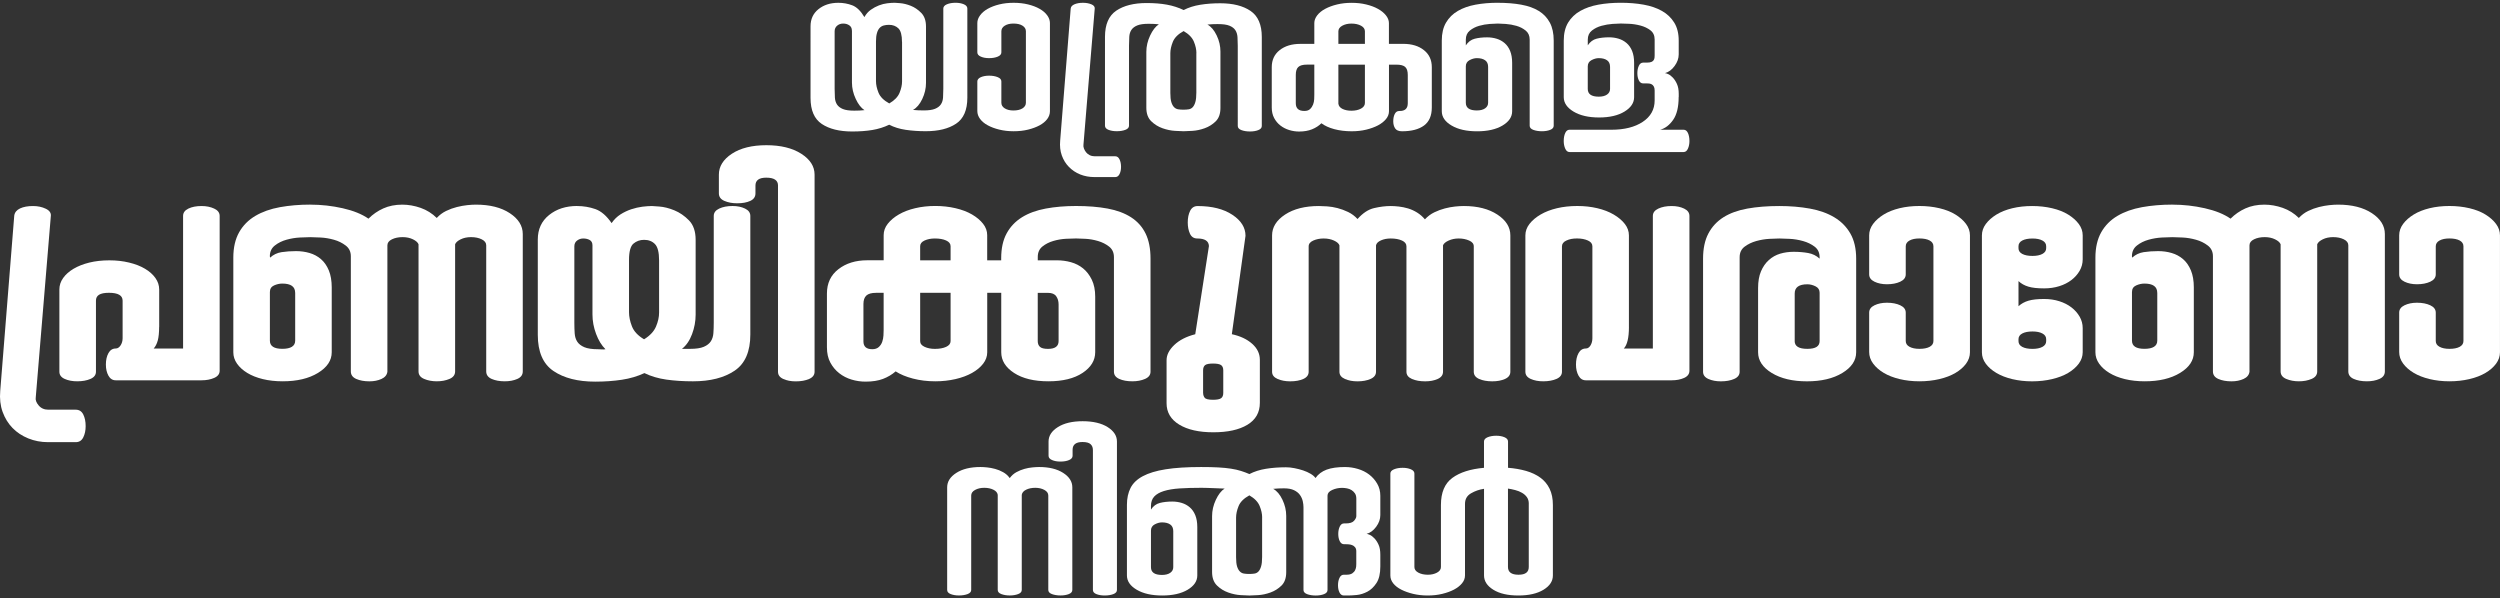 <svg xmlns="http://www.w3.org/2000/svg" id="a" viewBox="0 0 848.79 203.13"><rect x="0" y="0" width="848.79" height="203.13" fill="#333333" stroke="none"/><defs><style>.b{fill:#fff;}</style></defs><path class="b" d="M293.48,5.79c.57-1.02,1.29-1.84,2.17-2.47.88-.62,1.8-1.12,2.76-1.49.96-.37,1.91-.61,2.85-.72.94-.11,1.77-.17,2.51-.17.06,0,.65.04,1.79.13,1.13.09,2.35.38,3.65.89,1.3.51,2.49,1.32,3.57,2.42,1.08,1.11,1.61,2.65,1.61,4.63v19.13c0,1.87-.42,3.7-1.27,5.48s-1.9,3.02-3.15,3.7c.4.06.99.1,1.79.13.79.03,1.42.04,1.87.04,1.64,0,2.92-.18,3.83-.55.91-.37,1.57-.88,2-1.53.43-.65.67-1.43.72-2.34.06-.91.09-1.9.09-2.97V2.9c0-.62.41-1.11,1.23-1.45.82-.34,1.8-.51,2.93-.51,1.08,0,2.01.17,2.81.51.79.34,1.19.82,1.19,1.45v30.26c0,4.19-1.27,7.14-3.83,8.84-2.55,1.7-5.98,2.55-10.29,2.55-2.44,0-4.7-.16-6.8-.47-2.1-.31-3.97-.89-5.61-1.74-1.76.85-3.66,1.45-5.7,1.79s-4.33.51-6.89.51c-4.31,0-7.74-.85-10.29-2.55-2.55-1.7-3.83-4.65-3.83-8.84V8.94c0-2.44.89-4.38,2.68-5.82,1.79-1.44,4.04-2.17,6.76-2.17,1.64,0,3.22.28,4.72.85,1.5.57,2.88,1.9,4.12,3.99ZM289.23,10.38c0-.79-.3-1.39-.89-1.79-.59-.4-1.29-.59-2.08-.59s-1.47.24-2.04.72c-.57.48-.85,1.12-.85,1.91v19.55c0,1.08.03,2.07.09,2.97.06.91.3,1.69.72,2.34.43.65,1.09,1.16,2,1.53.91.37,2.18.55,3.83.55.45,0,1.05-.01,1.79-.04.74-.03,1.3-.07,1.7-.13-1.13-.74-2.13-2.01-2.97-3.83-.85-1.81-1.28-3.66-1.28-5.53V10.38ZM306.24,14.21c0-2.27-.41-3.8-1.23-4.59-.82-.79-1.89-1.19-3.19-1.19-.62,0-1.2.07-1.74.21-.54.14-1.01.41-1.4.81s-.71.98-.93,1.74c-.23.77-.34,1.74-.34,2.93v13.43c0,1.19.28,2.49.85,3.91.57,1.42,1.79,2.63,3.66,3.66,1.76-1.02,2.92-2.22,3.49-3.61.57-1.39.85-2.68.85-3.87v-13.43Z"></path><path class="b" d="M339.98,17.78c0,.62-.41,1.11-1.23,1.45-.82.34-1.8.51-2.93.51s-2.01-.17-2.81-.51c-.79-.34-1.19-.82-1.19-1.45V7.83c0-.91.31-1.78.94-2.63.62-.85,1.49-1.59,2.59-2.21,1.11-.62,2.41-1.12,3.91-1.49,1.5-.37,3.13-.55,4.89-.55s3.39.18,4.89.55c1.5.37,2.81.86,3.91,1.49,1.11.62,1.97,1.36,2.59,2.21.62.85.93,1.73.93,2.63v29.92c0,.96-.31,1.86-.93,2.68-.62.82-1.49,1.53-2.59,2.13-1.1.59-2.41,1.08-3.91,1.45-1.5.37-3.13.55-4.89.55s-3.39-.19-4.89-.56c-1.5-.37-2.81-.86-3.91-1.46-1.11-.6-1.97-1.32-2.59-2.15-.62-.83-.94-1.73-.94-2.71v-10.03c0-.62.4-1.11,1.19-1.45.79-.34,1.73-.51,2.81-.51,1.13,0,2.11.17,2.93.51.82.34,1.23.82,1.23,1.45v7.23c0,.79.38,1.43,1.15,1.91.77.48,1.74.72,2.93.72,1.3,0,2.34-.24,3.1-.72s1.15-1.12,1.15-1.91V10.63c0-.79-.38-1.42-1.15-1.91s-1.8-.72-3.1-.72c-1.19,0-2.17.24-2.93.72-.77.48-1.15,1.12-1.15,1.91v7.14Z"></path><path class="b" d="M378.66,53.06c.62,0,1.1.35,1.44,1.06.34.71.51,1.54.51,2.51s-.17,1.79-.51,2.47c-.34.68-.82,1.02-1.44,1.02h-7.06c-1.76,0-3.37-.3-4.85-.89-1.47-.59-2.75-1.45-3.83-2.55-1.08-1.1-1.89-2.41-2.42-3.91-.54-1.5-.72-3.19-.55-5.06l3.57-44.8c.06-.62.48-1.11,1.27-1.45.79-.34,1.76-.51,2.89-.51,1.08,0,2.03.17,2.85.51.82.34,1.2.82,1.15,1.45l-3.83,46.24c-.06.4,0,.82.17,1.28.17.45.41.88.72,1.27.31.4.72.72,1.23.98.51.25,1.08.38,1.7.38h6.97Z"></path><path class="b" d="M413.6,8.17c-.45,0-1.08.01-1.87.04-.79.03-1.39.07-1.79.13,1.25.68,2.29,1.91,3.15,3.7s1.27,3.61,1.27,5.48v19.13c0,1.98-.54,3.5-1.61,4.55-1.08,1.05-2.32,1.83-3.74,2.34-1.42.51-2.82.81-4.21.89-1.39.09-2.37.13-2.93.13s-1.54-.04-2.93-.13c-1.39-.08-2.81-.38-4.25-.89-1.45-.51-2.72-1.3-3.83-2.38-1.11-1.08-1.66-2.61-1.66-4.59v-18.96c0-1.87.43-3.71,1.28-5.53.85-1.81,1.84-3.09,2.97-3.83-.4-.06-.96-.1-1.7-.13-.74-.03-1.33-.04-1.79-.04-1.64,0-2.92.18-3.83.55-.91.37-1.57.88-2,1.53-.43.65-.67,1.43-.72,2.34-.06.91-.09,1.9-.09,2.98v27.2c0,.62-.41,1.09-1.23,1.4-.82.31-1.8.47-2.93.47s-2.01-.16-2.81-.47c-.79-.31-1.19-.78-1.19-1.4V12.49c0-4.18,1.28-7.14,3.83-8.87,2.55-1.72,5.98-2.59,10.29-2.59,2.55,0,4.85.18,6.89.55,2.04.37,3.94.98,5.7,1.83,1.64-.85,3.51-1.45,5.61-1.79,2.1-.34,4.36-.51,6.8-.51,4.31,0,7.73.86,10.29,2.59,2.55,1.73,3.83,4.68,3.83,8.87v30.2c0,.62-.4,1.09-1.19,1.4-.79.31-1.73.47-2.81.47-1.13,0-2.11-.16-2.93-.47-.82-.31-1.23-.78-1.23-1.4V15.57c0-1.08-.03-2.07-.09-2.97-.06-.91-.3-1.69-.72-2.34-.42-.65-1.09-1.16-2-1.53-.91-.37-2.18-.55-3.83-.55ZM406.2,18.03c0-1.19-.28-2.48-.85-3.87-.57-1.39-1.73-2.59-3.49-3.61-1.87,1.02-3.09,2.24-3.66,3.65-.57,1.42-.85,2.72-.85,3.91v13.43c0,1.36.11,2.41.34,3.15.23.74.54,1.3.93,1.7.4.4.86.64,1.4.72.54.09,1.12.13,1.74.13.68,0,1.29-.04,1.83-.13.54-.08.99-.33,1.36-.72.37-.4.67-.98.89-1.74.23-.76.34-1.83.34-3.19v-13.43Z"></path><path class="b" d="M471.58,14.89h4.85c2.89,0,5.23.71,7.01,2.13,1.79,1.42,2.68,3.34,2.68,5.78v13.69c0,2.78-.88,4.82-2.63,6.12-1.76,1.3-4.25,1.96-7.48,1.96-1.13,0-1.91-.33-2.34-.98s-.64-1.46-.64-2.42.17-1.79.51-2.47.85-1.02,1.53-1.02c1.93.06,2.89-.82,2.89-2.63v-9.61c0-1.25-.28-2.14-.85-2.68-.57-.54-1.56-.81-2.98-.81h-2.55v15.81c0,.96-.34,1.86-1.02,2.68-.68.82-1.59,1.53-2.72,2.13-1.13.59-2.47,1.08-3.99,1.45-1.53.37-3.17.55-4.93.55-2.15,0-4.12-.24-5.91-.72s-3.24-1.15-4.38-2c-.85.85-1.9,1.53-3.15,2.04-1.25.51-2.72.77-4.42.77-1.13,0-2.25-.17-3.36-.51s-2.1-.85-2.98-1.53c-.88-.68-1.59-1.53-2.13-2.55-.54-1.02-.81-2.21-.81-3.57v-13.69c0-2.44.89-4.36,2.68-5.78,1.79-1.42,4.12-2.13,7.01-2.13h4.76v-7.06c0-.91.33-1.78.98-2.63.65-.85,1.56-1.59,2.72-2.21,1.16-.62,2.51-1.12,4.04-1.49,1.53-.37,3.17-.55,4.93-.55s3.4.18,4.93.55c1.53.37,2.86.86,3.99,1.49,1.13.62,2.04,1.36,2.72,2.21.68.85,1.02,1.73,1.02,2.63v7.06ZM442.84,37.67c.85,0,1.5-.21,1.95-.64.45-.43.79-.94,1.02-1.53.23-.59.35-1.2.38-1.83.03-.62.04-1.13.04-1.53v-10.2h-2.47c-1.42,0-2.41.27-2.97.81-.57.54-.85,1.43-.85,2.68v9.61c0,1.76.96,2.63,2.89,2.63ZM454.4,14.89h9.01v-4.25c0-.79-.44-1.43-1.32-1.91-.88-.48-1.97-.72-3.27-.72-1.19,0-2.22.24-3.1.72-.88.48-1.32,1.12-1.32,1.91v4.25ZM463.41,21.95h-9.01v13.26c.11.79.59,1.39,1.45,1.79.85.4,1.84.59,2.97.59,1.3,0,2.39-.24,3.27-.72.88-.48,1.32-1.12,1.32-1.91v-13.01Z"></path><path class="b" d="M508.55.95c2.95,0,5.6.21,7.95.64,2.35.43,4.33,1.13,5.95,2.13,1.61.99,2.86,2.31,3.74,3.95.88,1.64,1.32,3.68,1.32,6.12v28.9c0,.62-.4,1.09-1.19,1.4-.79.31-1.73.47-2.81.47-1.13,0-2.11-.16-2.93-.47-.82-.31-1.23-.78-1.23-1.4V13.44c0-1.3-.45-2.32-1.36-3.06-.91-.74-1.96-1.27-3.15-1.61-1.19-.34-2.39-.55-3.61-.64-1.22-.09-2.11-.13-2.68-.13-.62,0-1.54.04-2.76.13-1.22.09-2.42.3-3.61.64s-2.24.88-3.15,1.61c-.91.74-1.36,1.76-1.36,3.06v1.96c.79-1.19,1.8-1.94,3.02-2.25,1.22-.31,2.62-.47,4.21-.47,1.13,0,2.21.16,3.23.47,1.02.31,1.93.81,2.72,1.49.79.68,1.42,1.57,1.87,2.68.45,1.11.68,2.45.68,4.04v16.41c0,1.93-1.09,3.54-3.27,4.85-2.18,1.3-5.06,1.96-8.63,1.96s-6.46-.65-8.67-1.96c-2.21-1.3-3.32-2.92-3.32-4.85V13.78c0-2.44.48-4.48,1.45-6.12.96-1.64,2.3-2.96,4-3.95,1.7-.99,3.71-1.7,6.03-2.13s4.85-.64,7.57-.64ZM505.24,22.7c0-1.01-.34-1.76-1.02-2.24-.68-.48-1.61-.72-2.81-.72-.79,0-1.61.23-2.47.68-.85.45-1.27,1.16-1.27,2.11v12.35c0,1.75,1.25,2.62,3.74,2.62,1.19,0,2.13-.24,2.81-.72.68-.48,1.02-1.11,1.02-1.9v-12.18Z"></path><path class="b" d="M569.93,32.91c0,3.4-.62,5.99-1.87,7.78-1.25,1.79-2.72,2.91-4.42,3.36h7.99c.62,0,1.11.37,1.45,1.11.34.74.51,1.64.51,2.72,0,.96-.17,1.83-.51,2.59s-.82,1.15-1.45,1.15h-38.76c-.62,0-1.11-.38-1.45-1.15s-.51-1.63-.51-2.59c0-1.08.17-1.98.51-2.72.34-.74.82-1.11,1.45-1.11h14.2c4.42,0,7.98-.89,10.67-2.68,2.69-1.79,4.04-4.21,4.04-7.27v-3.4c0-.57-.1-1.02-.3-1.36s-.44-.58-.72-.72c-.28-.14-.57-.23-.85-.26-.28-.03-.54-.04-.76-.04h-1.28c-.62,0-1.11-.34-1.45-1.02s-.51-1.5-.51-2.47.17-1.8.51-2.51c.34-.71.82-1.06,1.45-1.06h1.28c.68,0,1.2-.09,1.57-.25.37-.17.62-.38.76-.64s.23-.52.26-.81c.03-.28.04-.54.04-.77v-5.36c0-1.36-.48-2.41-1.45-3.15-.96-.74-2.1-1.27-3.4-1.61-1.3-.34-2.59-.54-3.87-.59-1.28-.06-2.2-.09-2.76-.09-.62,0-1.56.04-2.81.13-1.25.09-2.49.3-3.74.64-1.25.34-2.34.88-3.27,1.61-.93.74-1.4,1.76-1.4,3.06v1.96c.79-1.19,1.8-1.94,3.02-2.25,1.22-.31,2.62-.47,4.21-.47,1.13,0,2.21.16,3.23.47,1.02.31,1.93.81,2.72,1.49.79.68,1.42,1.57,1.87,2.68.45,1.11.68,2.45.68,4.04v11.65c0,1.93-1.09,3.56-3.27,4.89-2.18,1.33-5.06,2-8.63,2s-6.46-.67-8.67-2c-2.21-1.33-3.32-2.96-3.32-4.89V13.78c0-2.44.5-4.48,1.49-6.12.99-1.64,2.37-2.96,4.12-3.95,1.76-.99,3.81-1.7,6.16-2.13,2.35-.43,4.89-.64,7.61-.64s5.36.21,7.74.64,4.45,1.13,6.21,2.13c1.76.99,3.15,2.31,4.17,3.95,1.02,1.64,1.53,3.68,1.53,6.12v4.68c0,1.36-.47,2.68-1.4,3.95-.93,1.28-2.03,2.08-3.27,2.42.23,0,.59.11,1.11.34.51.23,1.03.62,1.57,1.19.54.57,1.01,1.29,1.4,2.17.4.88.6,2,.6,3.36v1.02ZM546.64,22.71c0-1.02-.34-1.77-1.02-2.25-.68-.48-1.61-.72-2.81-.72-.79,0-1.61.23-2.47.68-.85.45-1.27,1.16-1.27,2.12v7.65c0,1.76,1.25,2.63,3.74,2.63,1.19,0,2.13-.24,2.81-.72s1.02-1.12,1.02-1.91v-7.48Z"></path><path class="b" d="M25.72,139.1c1.16,0,2.01.54,2.55,1.62s.81,2.4.81,3.95c0,1.47-.27,2.74-.81,3.83-.54,1.08-1.39,1.62-2.55,1.62h-9.4c-2.4,0-4.64-.43-6.73-1.28-2.09-.85-3.87-2.03-5.34-3.54-1.47-1.51-2.59-3.33-3.36-5.45-.77-2.13-1.04-4.51-.81-7.13l4.76-59.52c.15-1.08.81-1.89,1.97-2.44,1.16-.54,2.63-.81,4.41-.81,1.62,0,3.07.31,4.35.93,1.28.62,1.84,1.47,1.68,2.55l-5.11,61.49c-.16.85.17,1.76.99,2.73.81.97,1.91,1.45,3.31,1.45h9.28Z"></path><path class="b" d="M54.03,110.99c0,1.94-.16,3.48-.46,4.6-.31,1.13-.77,2.04-1.39,2.74h9.98v-45.02c0-1.08.6-1.91,1.8-2.49,1.2-.58,2.69-.87,4.47-.87,1.62,0,3.06.29,4.29.87,1.24.58,1.86,1.41,1.86,2.49v52.56c0,1.08-.62,1.9-1.86,2.44-1.24.54-2.67.81-4.29.81h-29.12c-1.08,0-1.91-.52-2.49-1.57s-.87-2.3-.87-3.77c0-1.55.29-2.84.87-3.89s1.41-1.57,2.49-1.57c.62,0,1.16-.35,1.62-1.04.46-.7.7-1.51.7-2.44v-12.76c0-1.78-1.55-2.67-4.64-2.67s-4.41.89-4.41,2.67v24.13c0,1.08-.62,1.9-1.86,2.44-1.24.54-2.75.81-4.52.81-1.62,0-3.04-.27-4.24-.81-1.2-.54-1.8-1.36-1.8-2.44v-27.93c0-1.4.42-2.69,1.28-3.89.85-1.2,2.03-2.25,3.54-3.14s3.29-1.59,5.34-2.1c2.05-.5,4.31-.76,6.79-.76s4.64.25,6.73.76c2.09.5,3.89,1.2,5.39,2.1,1.51.89,2.69,1.94,3.54,3.15.85,1.2,1.28,2.5,1.28,3.9v12.7Z"></path><path class="b" d="M105.4,69.48c3.71,0,7.36.41,10.95,1.22,3.59.81,6.51,1.99,8.75,3.54,1.47-1.47,3.15-2.63,5.04-3.48,1.89-.85,4.03-1.28,6.43-1.28,2.08,0,4.17.37,6.26,1.1,2.08.74,3.9,1.88,5.45,3.42.93-1,1.99-1.8,3.19-2.38,1.2-.58,2.41-1.02,3.65-1.33,1.24-.31,2.41-.52,3.54-.64,1.12-.12,2.1-.17,2.96-.17,4.71,0,8.54.97,11.47,2.9,2.93,1.93,4.4,4.29,4.4,7.08v46.64c0,1.16-.61,2.01-1.84,2.55-1.22.54-2.64.81-4.25.81-1.76,0-3.26-.27-4.48-.81-1.22-.54-1.84-1.39-1.84-2.55v-42.81c0-.85-.51-1.53-1.52-2.03-1.02-.5-2.23-.75-3.64-.75-1.33,0-2.5.25-3.52.75-1.02.5-1.64,1.06-1.88,1.68v43.16c0,1.16-.63,2.01-1.9,2.55-1.27.54-2.7.81-4.31.81s-3.05-.27-4.31-.81c-1.27-.54-1.9-1.39-1.9-2.55v-43.16c-.24-.62-.86-1.18-1.88-1.68-1.02-.5-2.19-.75-3.52-.75-1.41,0-2.62.25-3.64.75-1.02.5-1.53,1.18-1.53,2.03v42.93c-.15,1.08-.82,1.9-2.01,2.44-1.19.54-2.55.81-4.08.81-1.76,0-3.26-.27-4.48-.81-1.23-.54-1.84-1.39-1.84-2.55v-39.1c0-1.55-.58-2.76-1.75-3.65-1.16-.89-2.5-1.55-4.02-1.97-1.51-.42-3.03-.68-4.54-.75-1.52-.08-2.66-.12-3.44-.12-.86,0-2.04.04-3.56.12-1.51.08-3.03.33-4.54.75-1.52.43-2.84,1.08-3.96,1.97-1.13.89-1.69,2.11-1.69,3.65l.1.46c1.08-1,2.37-1.62,3.87-1.86,1.5-.23,3.14-.35,4.91-.35,1.62,0,3.16.21,4.62.64,1.46.43,2.75,1.12,3.87,2.09,1.12.97,2,2.24,2.66,3.83.65,1.59.98,3.5.98,5.74v22.04c0,2.78-1.56,5.12-4.68,7.02-3.12,1.9-7.11,2.84-11.97,2.84-2.47,0-4.72-.25-6.76-.75-2.04-.5-3.8-1.2-5.26-2.09-1.46-.89-2.62-1.93-3.47-3.13-.85-1.2-1.27-2.5-1.27-3.89v-32.14c0-3.4.66-6.26,1.97-8.59,1.31-2.32,3.15-4.18,5.51-5.57s5.14-2.38,8.34-2.96c3.21-.58,6.66-.87,10.37-.87ZM100.21,99.4c0-2.08-1.45-3.12-4.35-3.12-.94,0-1.88.21-2.82.63-.94.42-1.41,1.17-1.41,2.25v16.5c0,1.85,1.41,2.77,4.24,2.77s4.35-.92,4.35-2.77v-16.27Z"></path><path class="b" d="M195.93,69.95c2.16,0,4.24.35,6.21,1.04,1.97.7,3.81,2.28,5.51,4.76.85-1.24,1.86-2.22,3.02-2.96,1.16-.74,2.38-1.31,3.65-1.74,1.28-.42,2.53-.71,3.77-.87,1.24-.15,2.32-.23,3.25-.23.08,0,.91.06,2.49.17,1.58.12,3.29.54,5.1,1.28,1.82.74,3.48,1.88,4.99,3.42,1.51,1.55,2.26,3.75,2.26,6.61v25.41c0,2.24-.41,4.45-1.22,6.61-.81,2.17-1.95,3.83-3.42,4.99h2.78c2.01,0,3.56-.23,4.64-.7,1.08-.46,1.87-1.08,2.38-1.86.5-.77.79-1.7.87-2.78.08-1.08.12-2.28.12-3.6v-36.2c0-1.08.62-1.91,1.86-2.49,1.24-.58,2.74-.87,4.53-.87,1.62,0,3.03.29,4.23.87,1.2.58,1.8,1.41,1.8,2.49v40.26c0,5.8-1.78,9.9-5.34,12.3-3.56,2.4-8.28,3.6-14.15,3.6-3.25,0-6.25-.19-8.99-.58-2.75-.39-5.24-1.12-7.48-2.21-2.32,1.08-4.87,1.84-7.66,2.26-2.78.42-5.8.64-9.05.64-5.88,0-10.6-1.2-14.15-3.6-3.56-2.4-5.34-6.5-5.34-12.3v-32.37c0-3.48,1.28-6.25,3.83-8.3,2.55-2.05,5.72-3.07,9.51-3.07ZM201.15,83.29c0-.85-.31-1.45-.93-1.8-.62-.35-1.35-.52-2.2-.52-.77,0-1.47.23-2.09.7-.62.46-.93,1.12-.93,1.97v25.99c0,1.32.04,2.51.12,3.6.08,1.08.37,2.01.87,2.78.5.77,1.3,1.39,2.38,1.86,1.08.46,2.63.7,4.64.7.62,0,1.08.02,1.39.06.31.04.7.02,1.16-.06-1.32-1.31-2.38-3.05-3.19-5.22-.81-2.16-1.22-4.37-1.22-6.61v-23.44ZM223.77,88.39c0-2.71-.46-4.54-1.39-5.51-.93-.97-2.17-1.45-3.71-1.45-1.39,0-2.59.43-3.6,1.28-1.01.85-1.51,2.71-1.51,5.57v17.75c0,1.47.33,3.06.99,4.76.66,1.7,2.03,3.17,4.12,4.41,2.01-1.24,3.36-2.69,4.06-4.35.7-1.66,1.04-3.23,1.04-4.7v-17.75Z"></path><path class="b" d="M264.15,62.99c0-1.78-1.33-2.67-4-2.67-2.44,0-3.66.89-3.66,2.67v2.67c0,1.16-.59,2.01-1.76,2.55-1.17.54-2.65.81-4.45.81-1.64,0-3.08-.27-4.34-.81-1.25-.54-1.87-1.39-1.87-2.55v-6.38c0-2.78,1.47-5.14,4.41-7.08,2.94-1.93,6.84-2.9,11.72-2.9s8.82.97,11.84,2.9c3.02,1.94,4.52,4.29,4.52,7.08v66.95c0,1.08-.62,1.9-1.86,2.44-1.24.54-2.75.81-4.53.81-1.62,0-3.04-.27-4.23-.81-1.2-.54-1.8-1.35-1.8-2.44v-63.23Z"></path><path class="b" d="M335.16,88.39h4.76v-.69c0-3.38.62-6.2,1.86-8.47,1.24-2.27,2.98-4.09,5.22-5.48,2.24-1.38,4.93-2.36,8.06-2.94,3.13-.58,6.56-.87,10.27-.87,4.02,0,7.6.29,10.73.87,3.13.58,5.78,1.57,7.95,2.96,2.16,1.39,3.81,3.23,4.93,5.51,1.12,2.28,1.68,5.12,1.68,8.53v38.4c0,1.08-.62,1.9-1.86,2.44-1.24.54-2.67.81-4.29.81-1.78,0-3.27-.27-4.47-.81-1.2-.54-1.8-1.35-1.8-2.44v-38.87c0-1.55-.54-2.74-1.62-3.6-1.08-.85-2.34-1.49-3.77-1.91-1.43-.42-2.86-.68-4.29-.75-1.43-.08-2.49-.12-3.19-.12-.85,0-1.99.04-3.42.11-1.43.08-2.86.32-4.29.74-1.43.42-2.67,1.05-3.71,1.89s-1.57,2.02-1.57,3.54v1.14h6.5c1.62,0,3.21.21,4.76.64,1.55.43,2.92,1.13,4.12,2.1,1.2.97,2.18,2.25,2.96,3.84.77,1.59,1.16,3.51,1.16,5.76v18.85c0,2.79-1.43,5.14-4.29,7.04-2.86,1.9-6.73,2.85-11.6,2.85s-8.76-.95-11.66-2.84c-2.9-1.89-4.35-4.24-4.35-7.02v-20.19h-4.76v20.19c0,1.39-.46,2.69-1.39,3.89-.93,1.2-2.19,2.24-3.77,3.13-1.59.89-3.46,1.59-5.63,2.09-2.17.5-4.45.75-6.84.75-2.71,0-5.24-.31-7.6-.93-2.36-.62-4.31-1.43-5.86-2.44-1.24,1.08-2.67,1.93-4.29,2.55-1.62.62-3.6.93-5.92.93-1.62,0-3.21-.23-4.76-.7-1.55-.46-2.94-1.18-4.18-2.15-1.24-.97-2.24-2.17-3.02-3.61-.77-1.43-1.16-3.16-1.16-5.18v-18.27c0-3.49,1.29-6.25,3.89-8.26,2.59-2.02,5.86-3.03,9.8-3.03h5.57v-8.53c0-1.38.46-2.67,1.39-3.86.93-1.19,2.18-2.25,3.77-3.17,1.58-.92,3.44-1.63,5.57-2.13,2.13-.5,4.39-.75,6.79-.75s4.68.25,6.84.75c2.16.5,4.04,1.21,5.63,2.13,1.58.92,2.84,1.98,3.77,3.17.93,1.19,1.39,2.48,1.39,3.86v8.53ZM300,99.42h-2.55c-1.55,0-2.65.31-3.31.92-.66.62-.99,1.58-.99,2.88v12.69c0,1.77,1,2.65,3.02,2.65.93,0,1.66-.25,2.21-.75.54-.5.93-1.1,1.16-1.79.23-.69.37-1.4.41-2.13.04-.73.06-1.33.06-1.79v-12.69ZM312.41,88.39h10.33v-4.8c0-.84-.5-1.48-1.51-1.94-1.01-.46-2.28-.68-3.83-.68-1.32,0-2.48.23-3.48.68-1.01.46-1.51,1.1-1.51,1.94v4.8ZM322.74,99.42h-10.33v16.38c0,.85.5,1.5,1.51,1.96,1,.46,2.16.69,3.48.69,1.55,0,2.82-.23,3.83-.69,1-.46,1.51-1.11,1.51-1.96v-16.38ZM352.33,99.42v16.38c0,.85.25,1.5.75,1.96.5.46,1.41.69,2.73.69,2.4,0,3.6-.88,3.6-2.65v-12.45c0-1.08-.27-2-.81-2.77-.54-.77-1.47-1.15-2.79-1.15h-3.48Z"></path><path class="b" d="M410.45,83.52c-.08-1.7-1.39-2.55-3.95-2.55-1.16,0-1.99-.54-2.49-1.62-.5-1.08-.75-2.36-.75-3.83,0-1.55.27-2.86.81-3.94.54-1.08,1.39-1.62,2.55-1.62,4.87,0,8.8.99,11.78,2.96,2.98,1.97,4.47,4.35,4.47,7.14l-4.64,33.41c2.86.62,5.16,1.7,6.9,3.25,1.74,1.55,2.61,3.36,2.61,5.45v14.62c0,3.25-1.41,5.72-4.23,7.43-2.82,1.7-6.67,2.55-11.55,2.55s-8.74-.87-11.6-2.61c-2.86-1.74-4.29-4.16-4.29-7.25v-14.62c0-1.78.87-3.5,2.61-5.16,1.74-1.66,4.12-2.88,7.13-3.65l4.64-29.93ZM408.48,133.41c0,.62.17,1.16.52,1.62s1.29.7,2.84.7c1.31,0,2.22-.17,2.73-.52.5-.35.75-.95.75-1.8v-7.66c0-.85-.25-1.45-.75-1.8-.5-.35-1.41-.52-2.73-.52s-2.21.17-2.67.52c-.46.35-.7.95-.7,1.8v7.66Z"></path><path class="b" d="M472.18,69.95c.77,0,1.68.06,2.73.17,1.04.12,2.09.33,3.13.64,1.04.31,2.07.77,3.07,1.39,1,.62,1.89,1.39,2.67,2.32.93-1,1.99-1.8,3.19-2.38,1.2-.58,2.4-1.02,3.6-1.33,1.2-.31,2.36-.52,3.48-.64,1.12-.12,2.11-.17,2.96-.17,4.64,0,8.43.97,11.37,2.9,2.94,1.93,4.41,4.29,4.41,7.08v46.29c0,1.08-.6,1.9-1.8,2.44-1.2.54-2.65.81-4.35.81s-3.27-.27-4.47-.81c-1.2-.54-1.8-1.35-1.8-2.44v-42.58c0-.85-.52-1.51-1.57-1.97-1.04-.46-2.22-.7-3.54-.7-1.24,0-2.38.23-3.42.7s-1.68,1.01-1.91,1.62v42.93c0,1.08-.6,1.9-1.8,2.44-1.2.54-2.61.81-4.24.81-1.78,0-3.29-.27-4.52-.81-1.24-.54-1.86-1.35-1.86-2.44v-42.58c0-.85-.5-1.51-1.51-1.97-1.01-.46-2.28-.7-3.83-.7-1.24,0-2.34.21-3.31.64-.97.43-1.53.99-1.68,1.68v42.93c0,1.08-.62,1.9-1.86,2.44-1.24.54-2.71.81-4.41.81s-3.06-.27-4.29-.81c-1.24-.54-1.86-1.35-1.86-2.44v-42.93c-.23-.62-.85-1.16-1.86-1.62-1.01-.46-2.17-.7-3.48-.7s-2.49.23-3.54.7-1.57,1.12-1.57,1.97v42.58c0,1.08-.6,1.9-1.8,2.44-1.2.54-2.69.81-4.47.81-1.62,0-3.06-.27-4.29-.81-1.24-.54-1.86-1.35-1.86-2.44v-46.29c0-2.78,1.47-5.14,4.41-7.08,2.94-1.93,6.77-2.9,11.49-2.9.77,0,1.72.04,2.84.12,1.12.08,2.28.27,3.48.58,1.2.31,2.4.75,3.6,1.33,1.2.58,2.26,1.37,3.19,2.38,1.78-2.01,3.65-3.25,5.63-3.71s3.85-.7,5.63-.7Z"></path><path class="b" d="M553.05,111.02c0,3.64-.58,6.07-1.74,7.31h9.86v-45.02c0-1.08.62-1.91,1.86-2.49,1.24-.58,2.74-.87,4.52-.87,1.62,0,3.04.29,4.24.87,1.2.58,1.8,1.41,1.8,2.49v52.56c0,1.08-.6,1.9-1.8,2.44-1.2.54-2.61.81-4.24.81h-29.12c-1.08,0-1.91-.52-2.49-1.57s-.87-2.3-.87-3.77c0-1.55.29-2.84.87-3.89s1.41-1.57,2.49-1.57c.62,0,1.14-.35,1.57-1.04.42-.7.64-1.51.64-2.44v-31.21c0-.85-.5-1.51-1.51-1.97-1.01-.46-2.24-.7-3.71-.7s-2.59.23-3.6.7c-1.01.46-1.51,1.12-1.51,1.97v42.58c0,1.08-.62,1.9-1.86,2.44-1.24.54-2.75.81-4.52.81-1.62,0-3.04-.27-4.24-.81-1.2-.54-1.8-1.35-1.8-2.44v-46.29c0-1.39.46-2.69,1.39-3.89.93-1.2,2.18-2.26,3.77-3.19,1.58-.93,3.44-1.64,5.57-2.15,2.13-.5,4.43-.75,6.9-.75s4.66.25,6.79.75c2.13.5,3.98,1.22,5.57,2.15,1.58.93,2.84,1.99,3.77,3.19.93,1.2,1.39,2.49,1.39,3.89v31.09Z"></path><path class="b" d="M604.1,69.95c3.71,0,7.17.29,10.38.87,3.21.58,5.98,1.57,8.3,2.96s4.14,3.23,5.45,5.51c1.31,2.28,1.97,5.12,1.97,8.53v31.79c0,2.78-1.57,5.12-4.7,7.02-3.13,1.9-7.14,2.84-12.01,2.84s-8.86-.95-11.95-2.84c-3.09-1.89-4.64-4.24-4.64-7.02v-21.81c0-2.24.33-4.14.99-5.69.66-1.55,1.55-2.82,2.67-3.83,1.12-1,2.4-1.72,3.83-2.15,1.43-.42,2.96-.64,4.58-.64,1.78,0,3.42.14,4.93.41,1.51.27,2.8.91,3.89,1.91v-.46c0-1.55-.56-2.74-1.68-3.6-1.12-.85-2.44-1.49-3.94-1.91-1.51-.42-3.04-.68-4.58-.75-1.55-.08-2.71-.12-3.48-.12-.7,0-1.8.04-3.31.12-1.51.08-3.02.33-4.53.75-1.51.43-2.82,1.06-3.95,1.91-1.12.85-1.68,2.05-1.68,3.6v38.87c0,1.08-.62,1.9-1.86,2.44-1.24.54-2.75.81-4.52.81-1.62,0-3.04-.27-4.24-.81-1.2-.54-1.8-1.35-1.8-2.44v-38.4c0-3.4.6-6.25,1.8-8.53,1.2-2.28,2.9-4.12,5.1-5.51,2.21-1.39,4.91-2.38,8.12-2.96,3.21-.58,6.83-.87,10.85-.87ZM609.32,115.79c0,1.77,1.43,2.65,4.29,2.65s4.18-.89,4.18-2.65v-16.39c0-1-.46-1.73-1.39-2.19-.93-.46-1.86-.69-2.78-.69-2.86,0-4.29,1.04-4.29,3.12v16.16Z"></path><path class="b" d="M647.03,93.15c0,1.08-.62,1.91-1.86,2.49-1.24.58-2.75.87-4.52.87-1.62,0-3.04-.29-4.24-.87-1.2-.58-1.8-1.41-1.8-2.49v-13.23c0-1.39.44-2.69,1.33-3.89.89-1.2,2.09-2.26,3.6-3.19s3.31-1.64,5.39-2.15c2.09-.5,4.33-.75,6.73-.75s4.66.25,6.79.75c2.13.5,3.95,1.22,5.45,2.15s2.71,1.99,3.6,3.19c.89,1.2,1.33,2.49,1.33,3.89v39.68c0,1.39-.45,2.69-1.33,3.89-.89,1.2-2.09,2.24-3.6,3.13-1.51.89-3.33,1.59-5.45,2.09-2.13.5-4.39.75-6.79.75s-4.64-.26-6.73-.76c-2.09-.51-3.89-1.21-5.39-2.11s-2.71-1.95-3.6-3.17c-.89-1.21-1.33-2.52-1.33-3.93v-13.35c0-1.08.6-1.91,1.8-2.49,1.2-.58,2.61-.87,4.24-.87,1.78,0,3.29.29,4.52.87,1.24.58,1.86,1.41,1.86,2.49v9.63c0,.85.42,1.51,1.28,1.97.85.46,1.97.7,3.36.7,1.47,0,2.63-.23,3.48-.69.85-.46,1.28-1.12,1.28-1.97v-32.16c0-.85-.43-1.5-1.28-1.97-.85-.46-2.01-.69-3.48-.69-1.39,0-2.51.23-3.36.7-.85.46-1.28,1.12-1.28,1.97v9.51Z"></path><path class="b" d="M685.31,103.97c.93-.86,2.05-1.48,3.36-1.87,1.31-.39,3.09-.59,5.34-.59,1.86,0,3.58.25,5.16.76,1.58.5,2.96,1.2,4.12,2.1,1.16.89,2.09,1.94,2.78,3.14s1.04,2.5,1.04,3.9v8.15c0,1.4-.45,2.7-1.33,3.9-.89,1.2-2.09,2.25-3.6,3.15s-3.33,1.59-5.45,2.1c-2.13.5-4.39.76-6.79.76s-4.64-.25-6.73-.75c-2.09-.5-3.89-1.2-5.39-2.09-1.51-.89-2.71-1.93-3.6-3.13-.89-1.2-1.33-2.5-1.33-3.89v-39.68c0-1.39.44-2.69,1.33-3.89.89-1.2,2.09-2.26,3.6-3.19s3.31-1.64,5.39-2.15c2.09-.5,4.33-.75,6.73-.75s4.66.25,6.79.75c2.13.5,3.95,1.22,5.45,2.15s2.71,1.99,3.6,3.19c.89,1.2,1.33,2.49,1.33,3.89v8.12c0,1.39-.35,2.69-1.04,3.89-.7,1.2-1.62,2.24-2.78,3.13-1.16.89-2.53,1.59-4.12,2.09-1.59.5-3.31.75-5.16.75-2.24,0-4.02-.19-5.34-.59-1.32-.39-2.44-1.02-3.36-1.88v8.52ZM685.31,84.27c0,.84.42,1.48,1.28,1.94.85.45,2.01.68,3.48.68,1.39,0,2.51-.23,3.36-.68.85-.46,1.28-1.1,1.28-1.94v-.68c0-.83-.43-1.48-1.28-1.93-.85-.46-1.97-.68-3.36-.68-1.47,0-2.63.23-3.48.68-.85.45-1.28,1.1-1.28,1.93v.68ZM685.31,115.83c0,.84.42,1.48,1.28,1.94.85.45,2.01.68,3.48.68,1.39,0,2.51-.23,3.36-.68.85-.46,1.28-1.1,1.28-1.94v-.68c0-.83-.43-1.48-1.28-1.93-.85-.46-1.97-.68-3.36-.68-1.47,0-2.63.23-3.48.68-.85.45-1.28,1.1-1.28,1.93v.68Z"></path><path class="b" d="M737.61,69.48c3.71,0,7.36.41,10.95,1.22,3.59.81,6.51,1.99,8.75,3.54,1.47-1.47,3.15-2.63,5.04-3.48,1.89-.85,4.03-1.28,6.43-1.28,2.08,0,4.17.37,6.26,1.1,2.08.74,3.9,1.88,5.45,3.42.93-1,1.99-1.8,3.19-2.38,1.2-.58,2.41-1.02,3.65-1.33,1.24-.31,2.41-.52,3.54-.64,1.12-.12,2.1-.17,2.96-.17,4.71,0,8.54.97,11.47,2.9,2.93,1.93,4.4,4.29,4.4,7.08v46.64c0,1.16-.61,2.01-1.84,2.55-1.22.54-2.64.81-4.25.81-1.76,0-3.26-.27-4.48-.81-1.22-.54-1.84-1.39-1.84-2.55v-42.81c0-.85-.51-1.53-1.52-2.03-1.02-.5-2.23-.75-3.64-.75-1.33,0-2.5.25-3.52.75-1.02.5-1.64,1.06-1.88,1.68v43.16c0,1.16-.63,2.01-1.9,2.55-1.27.54-2.7.81-4.31.81s-3.05-.27-4.31-.81c-1.27-.54-1.9-1.39-1.9-2.55v-43.16c-.24-.62-.86-1.18-1.88-1.68-1.02-.5-2.19-.75-3.52-.75-1.41,0-2.62.25-3.64.75-1.02.5-1.53,1.18-1.53,2.03v42.93c-.15,1.08-.82,1.9-2.01,2.44-1.19.54-2.55.81-4.08.81-1.76,0-3.26-.27-4.48-.81-1.23-.54-1.84-1.39-1.84-2.55v-39.1c0-1.55-.58-2.76-1.75-3.65-1.16-.89-2.5-1.55-4.02-1.97-1.51-.42-3.03-.68-4.54-.75-1.52-.08-2.66-.12-3.44-.12-.86,0-2.04.04-3.56.12-1.51.08-3.03.33-4.54.75-1.52.43-2.84,1.08-3.96,1.97-1.13.89-1.69,2.11-1.69,3.65l.1.46c1.08-1,2.37-1.62,3.87-1.86,1.5-.23,3.14-.35,4.91-.35,1.62,0,3.16.21,4.62.64,1.46.43,2.75,1.12,3.87,2.09,1.12.97,2,2.24,2.66,3.83.65,1.59.98,3.5.98,5.74v22.04c0,2.78-1.56,5.12-4.68,7.02-3.12,1.9-7.11,2.84-11.97,2.84-2.47,0-4.72-.25-6.76-.75-2.04-.5-3.8-1.2-5.26-2.09-1.46-.89-2.62-1.93-3.47-3.13-.85-1.2-1.27-2.5-1.27-3.89v-32.14c0-3.4.66-6.26,1.97-8.59,1.31-2.32,3.15-4.18,5.51-5.57,2.36-1.39,5.14-2.38,8.34-2.96,3.21-.58,6.66-.87,10.37-.87ZM732.42,99.4c0-2.08-1.45-3.12-4.35-3.12-.94,0-1.88.21-2.82.63-.94.42-1.41,1.17-1.41,2.25v16.5c0,1.85,1.41,2.77,4.24,2.77s4.35-.92,4.35-2.77v-16.27Z"></path><path class="b" d="M826.98,93.15c0,1.08-.62,1.91-1.86,2.49-1.24.58-2.75.87-4.52.87-1.62,0-3.04-.29-4.24-.87-1.2-.58-1.8-1.41-1.8-2.49v-13.23c0-1.39.44-2.69,1.33-3.89.89-1.2,2.09-2.26,3.6-3.19s3.31-1.64,5.39-2.15c2.09-.5,4.33-.75,6.73-.75s4.66.25,6.79.75c2.13.5,3.95,1.22,5.45,2.15s2.71,1.99,3.6,3.19c.89,1.2,1.33,2.49,1.33,3.89v39.68c0,1.39-.45,2.69-1.33,3.89-.89,1.2-2.09,2.24-3.6,3.13-1.51.89-3.33,1.59-5.45,2.09-2.13.5-4.39.75-6.79.75s-4.64-.26-6.73-.76c-2.09-.51-3.89-1.21-5.39-2.11s-2.71-1.95-3.6-3.17c-.89-1.21-1.33-2.52-1.33-3.93v-13.35c0-1.08.6-1.91,1.8-2.49,1.2-.58,2.61-.87,4.24-.87,1.78,0,3.29.29,4.52.87,1.24.58,1.86,1.41,1.86,2.49v9.63c0,.85.42,1.51,1.28,1.97.85.46,1.97.7,3.36.7,1.47,0,2.63-.23,3.48-.69.85-.46,1.28-1.12,1.28-1.97v-32.16c0-.85-.43-1.5-1.28-1.97-.85-.46-2.01-.69-3.48-.69-1.39,0-2.51.23-3.36.7-.85.46-1.28,1.12-1.28,1.97v9.51Z"></path><path class="b" d="M342.83,162.31c.62-.85,1.37-1.51,2.25-2,.88-.48,1.79-.85,2.72-1.11s1.84-.43,2.72-.51c.88-.08,1.63-.13,2.25-.13,3.4,0,6.13.67,8.2,2,2.07,1.33,3.1,2.96,3.1,4.89v34.85c0,.62-.4,1.09-1.19,1.4-.79.31-1.73.47-2.81.47-1.13,0-2.11-.16-2.93-.47-.82-.31-1.23-.78-1.23-1.4v-32.05c0-.79-.44-1.43-1.32-1.91-.88-.48-1.91-.72-3.1-.72s-2.23.21-3.1.64c-.88.42-1.37,1.01-1.49,1.74v32.3c0,.62-.41,1.09-1.23,1.4-.82.31-1.77.47-2.85.47s-2.03-.16-2.85-.47c-.82-.31-1.23-.78-1.23-1.4v-32.3c-.11-.74-.61-1.32-1.49-1.74-.88-.43-1.91-.64-3.1-.64s-2.22.24-3.1.72c-.88.48-1.32,1.12-1.32,1.91v32.05c0,.62-.41,1.09-1.23,1.4-.82.31-1.8.47-2.93.47s-2.01-.16-2.81-.47c-.79-.31-1.19-.78-1.19-1.4v-34.85c0-1.93,1.03-3.56,3.1-4.89,2.07-1.33,4.8-2,8.2-2,.62,0,1.37.04,2.25.13.88.09,1.79.26,2.72.51.94.25,1.84.62,2.72,1.11.88.48,1.63,1.15,2.25,2Z"></path><path class="b" d="M371.05,152.7c0-.79-.27-1.43-.8-1.91-.53-.48-1.44-.72-2.73-.72-2.24,0-3.36.88-3.36,2.64v2.04c0,.62-.4,1.11-1.2,1.45-.8.34-1.77.51-2.92.51s-2.03-.17-2.84-.51c-.8-.34-1.2-.82-1.2-1.45v-4.85c0-1.93,1.05-3.56,3.15-4.89,2.1-1.33,4.9-2,8.42-2s6.4.67,8.5,2c2.1,1.33,3.15,2.96,3.15,4.89v50.41c0,.62-.41,1.09-1.23,1.4-.82.31-1.8.47-2.93.47s-2.01-.16-2.81-.47c-.79-.31-1.19-.78-1.19-1.4v-47.6Z"></path><path class="b" d="M456.74,158.57c1.42,0,2.85.21,4.29.64s2.72,1.06,3.83,1.91c1.11.85,2.01,1.88,2.72,3.1.71,1.22,1.06,2.59,1.06,4.12v6.55c0,1.36-.47,2.68-1.4,3.95-.93,1.27-2.03,2.08-3.27,2.42.23,0,.59.11,1.11.34.51.23,1.03.62,1.57,1.19.54.57,1.01,1.29,1.4,2.17.4.88.59,2,.59,3.36v4c0,2.44-.44,4.32-1.32,5.65-.88,1.33-1.91,2.31-3.1,2.93-1.19.62-2.38.99-3.57,1.11-1.19.11-2.13.17-2.81.17h-1.61c-.62,0-1.11-.34-1.45-1.02-.34-.68-.51-1.5-.51-2.46s.17-1.8.51-2.51c.34-.71.82-1.06,1.45-1.06h.93c.85,0,1.5-.16,1.96-.47.45-.31.78-.68.98-1.11.2-.43.31-.84.34-1.23.03-.4.04-.68.04-.85v-4.33c0-.57-.14-1.02-.43-1.36-.28-.34-.62-.58-1.02-.72-.4-.14-.79-.23-1.19-.25-.4-.03-.71-.04-.93-.04h-.59c-.62,0-1.11-.34-1.45-1.02s-.51-1.5-.51-2.47.17-1.8.51-2.51c.34-.71.82-1.06,1.45-1.06h.59c1.36,0,2.29-.3,2.81-.89.51-.6.77-1.12.77-1.57v-5.95c0-.74-.16-1.33-.47-1.79-.31-.45-.69-.82-1.15-1.11-.45-.28-.96-.48-1.53-.59-.57-.11-1.13-.17-1.7-.17-1.19,0-2.31.24-3.36.72-1.05.48-1.57,1.12-1.57,1.91v32.05c0,.62-.4,1.09-1.19,1.4-.79.31-1.73.47-2.81.47-1.13,0-2.11-.16-2.93-.47-.82-.31-1.23-.78-1.23-1.4v-28.14c0-.62-.09-1.3-.25-2.04-.17-.74-.48-1.43-.94-2.08-.45-.65-1.12-1.19-2-1.62-.88-.43-2.03-.64-3.44-.64-.45,0-1.08.01-1.87.04-.79.03-1.39.07-1.79.13,1.25.68,2.3,1.91,3.15,3.7.85,1.79,1.28,3.61,1.28,5.48v19.13c0,1.98-.54,3.5-1.62,4.55-1.08,1.05-2.32,1.83-3.74,2.34-1.42.51-2.82.81-4.21.89-1.39.09-2.37.13-2.93.13s-1.55-.04-2.93-.13c-1.39-.08-2.81-.38-4.25-.89-1.45-.51-2.72-1.3-3.83-2.38-1.1-1.08-1.66-2.61-1.66-4.59v-18.96c0-1.87.42-3.71,1.27-5.53.85-1.81,1.84-3.09,2.98-3.83-.17,0-.58-.01-1.23-.04-.65-.03-1.37-.06-2.17-.09-.79-.03-1.6-.06-2.42-.09-.82-.03-1.49-.04-2-.04-2.83,0-5.31.07-7.44.21-2.13.14-3.91.44-5.36.89-1.45.45-2.54,1.08-3.27,1.87-.74.79-1.11,1.87-1.11,3.23v1.19c.79-1.19,1.8-1.94,3.02-2.25,1.22-.31,2.62-.47,4.21-.47,1.13,0,2.21.16,3.23.47,1.02.31,1.93.81,2.72,1.49.79.68,1.42,1.57,1.87,2.68.45,1.11.68,2.45.68,4.04v16.41c0,1.93-1.09,3.54-3.27,4.85-2.18,1.3-5.06,1.96-8.63,1.96s-6.46-.65-8.67-1.96c-2.21-1.3-3.32-2.92-3.32-4.85v-23.97c0-2.21.41-4.12,1.23-5.74.82-1.61,2.21-2.95,4.17-3.99,1.96-1.05,4.53-1.83,7.74-2.34,3.2-.51,7.21-.77,12.03-.77,2.21,0,4.14.04,5.78.13,1.64.09,3.1.23,4.38.43,1.27.2,2.41.45,3.4.77.99.31,1.94.67,2.85,1.06,1.64-.85,3.51-1.45,5.61-1.79,2.1-.34,4.36-.51,6.8-.51.91,0,1.87.1,2.89.3s2,.45,2.93.76c.93.31,1.79.69,2.55,1.15.76.45,1.32.93,1.66,1.44.91-1.3,2.17-2.25,3.78-2.85s3.73-.89,6.33-.89ZM398.34,180.33c0-1.02-.34-1.77-1.02-2.25-.68-.48-1.61-.72-2.81-.72-.79,0-1.61.23-2.47.68-.85.45-1.27,1.16-1.27,2.12v12.41c0,1.76,1.25,2.63,3.74,2.63,1.19,0,2.13-.24,2.81-.72.68-.48,1.02-1.12,1.02-1.91v-12.24ZM428.52,175.66c0-1.19-.28-2.48-.85-3.87-.57-1.39-1.73-2.59-3.49-3.61-1.87,1.02-3.09,2.24-3.66,3.65-.57,1.42-.85,2.72-.85,3.91v13.43c0,1.36.11,2.41.34,3.15.23.74.54,1.3.94,1.7.4.4.86.64,1.4.72.54.09,1.12.13,1.74.13.68,0,1.29-.04,1.83-.13.54-.08.99-.33,1.36-.72.37-.4.67-.98.89-1.74.23-.76.34-1.83.34-3.19v-13.43Z"></path><path class="b" d="M512,158.82c2.21.17,4.25.53,6.12,1.06,1.87.54,3.49,1.3,4.85,2.29,1.36.99,2.41,2.25,3.15,3.78.74,1.53,1.11,3.36,1.11,5.51v23.93c0,1.92-1.06,3.54-3.19,4.84-2.13,1.3-4.97,1.95-8.54,1.95s-6.4-.65-8.5-1.96c-2.1-1.3-3.15-2.92-3.15-4.85v-29.41c-1.59.23-3.06.74-4.42,1.53-1.36.79-2.04,1.98-2.04,3.57v24.31c0,.96-.34,1.86-1.02,2.68-.68.82-1.59,1.53-2.72,2.13-1.13.59-2.47,1.08-4,1.45-1.53.37-3.17.55-4.93.55s-3.4-.19-4.93-.55c-1.53-.37-2.88-.85-4.04-1.44-1.16-.59-2.07-1.3-2.72-2.12-.65-.82-.98-1.71-.98-2.67v-34.62c0-.62.41-1.1,1.23-1.44.82-.34,1.8-.51,2.93-.51s2.01.17,2.81.51c.79.34,1.19.82,1.19,1.44v31.73c0,.79.44,1.42,1.32,1.9.88.48,1.97.72,3.27.72,1.19,0,2.22-.24,3.1-.72.88-.48,1.32-1.11,1.32-1.9v-21.07c0-4.23,1.29-7.29,3.87-9.18,2.58-1.89,6.16-3.03,10.75-3.43v-8.93c0-.62.41-1.11,1.23-1.45s1.8-.51,2.93-.51c1.08,0,2.01.17,2.81.51.79.34,1.19.82,1.19,1.45v8.93ZM519.05,171.05c0-.9-.21-1.65-.64-2.25-.42-.59-.98-1.09-1.66-1.48-.68-.4-1.45-.71-2.3-.93-.85-.23-1.67-.39-2.47-.51v26.62c0,1.75,1.19,2.63,3.57,2.63s3.49-.88,3.49-2.63v-21.44Z"></path></svg>